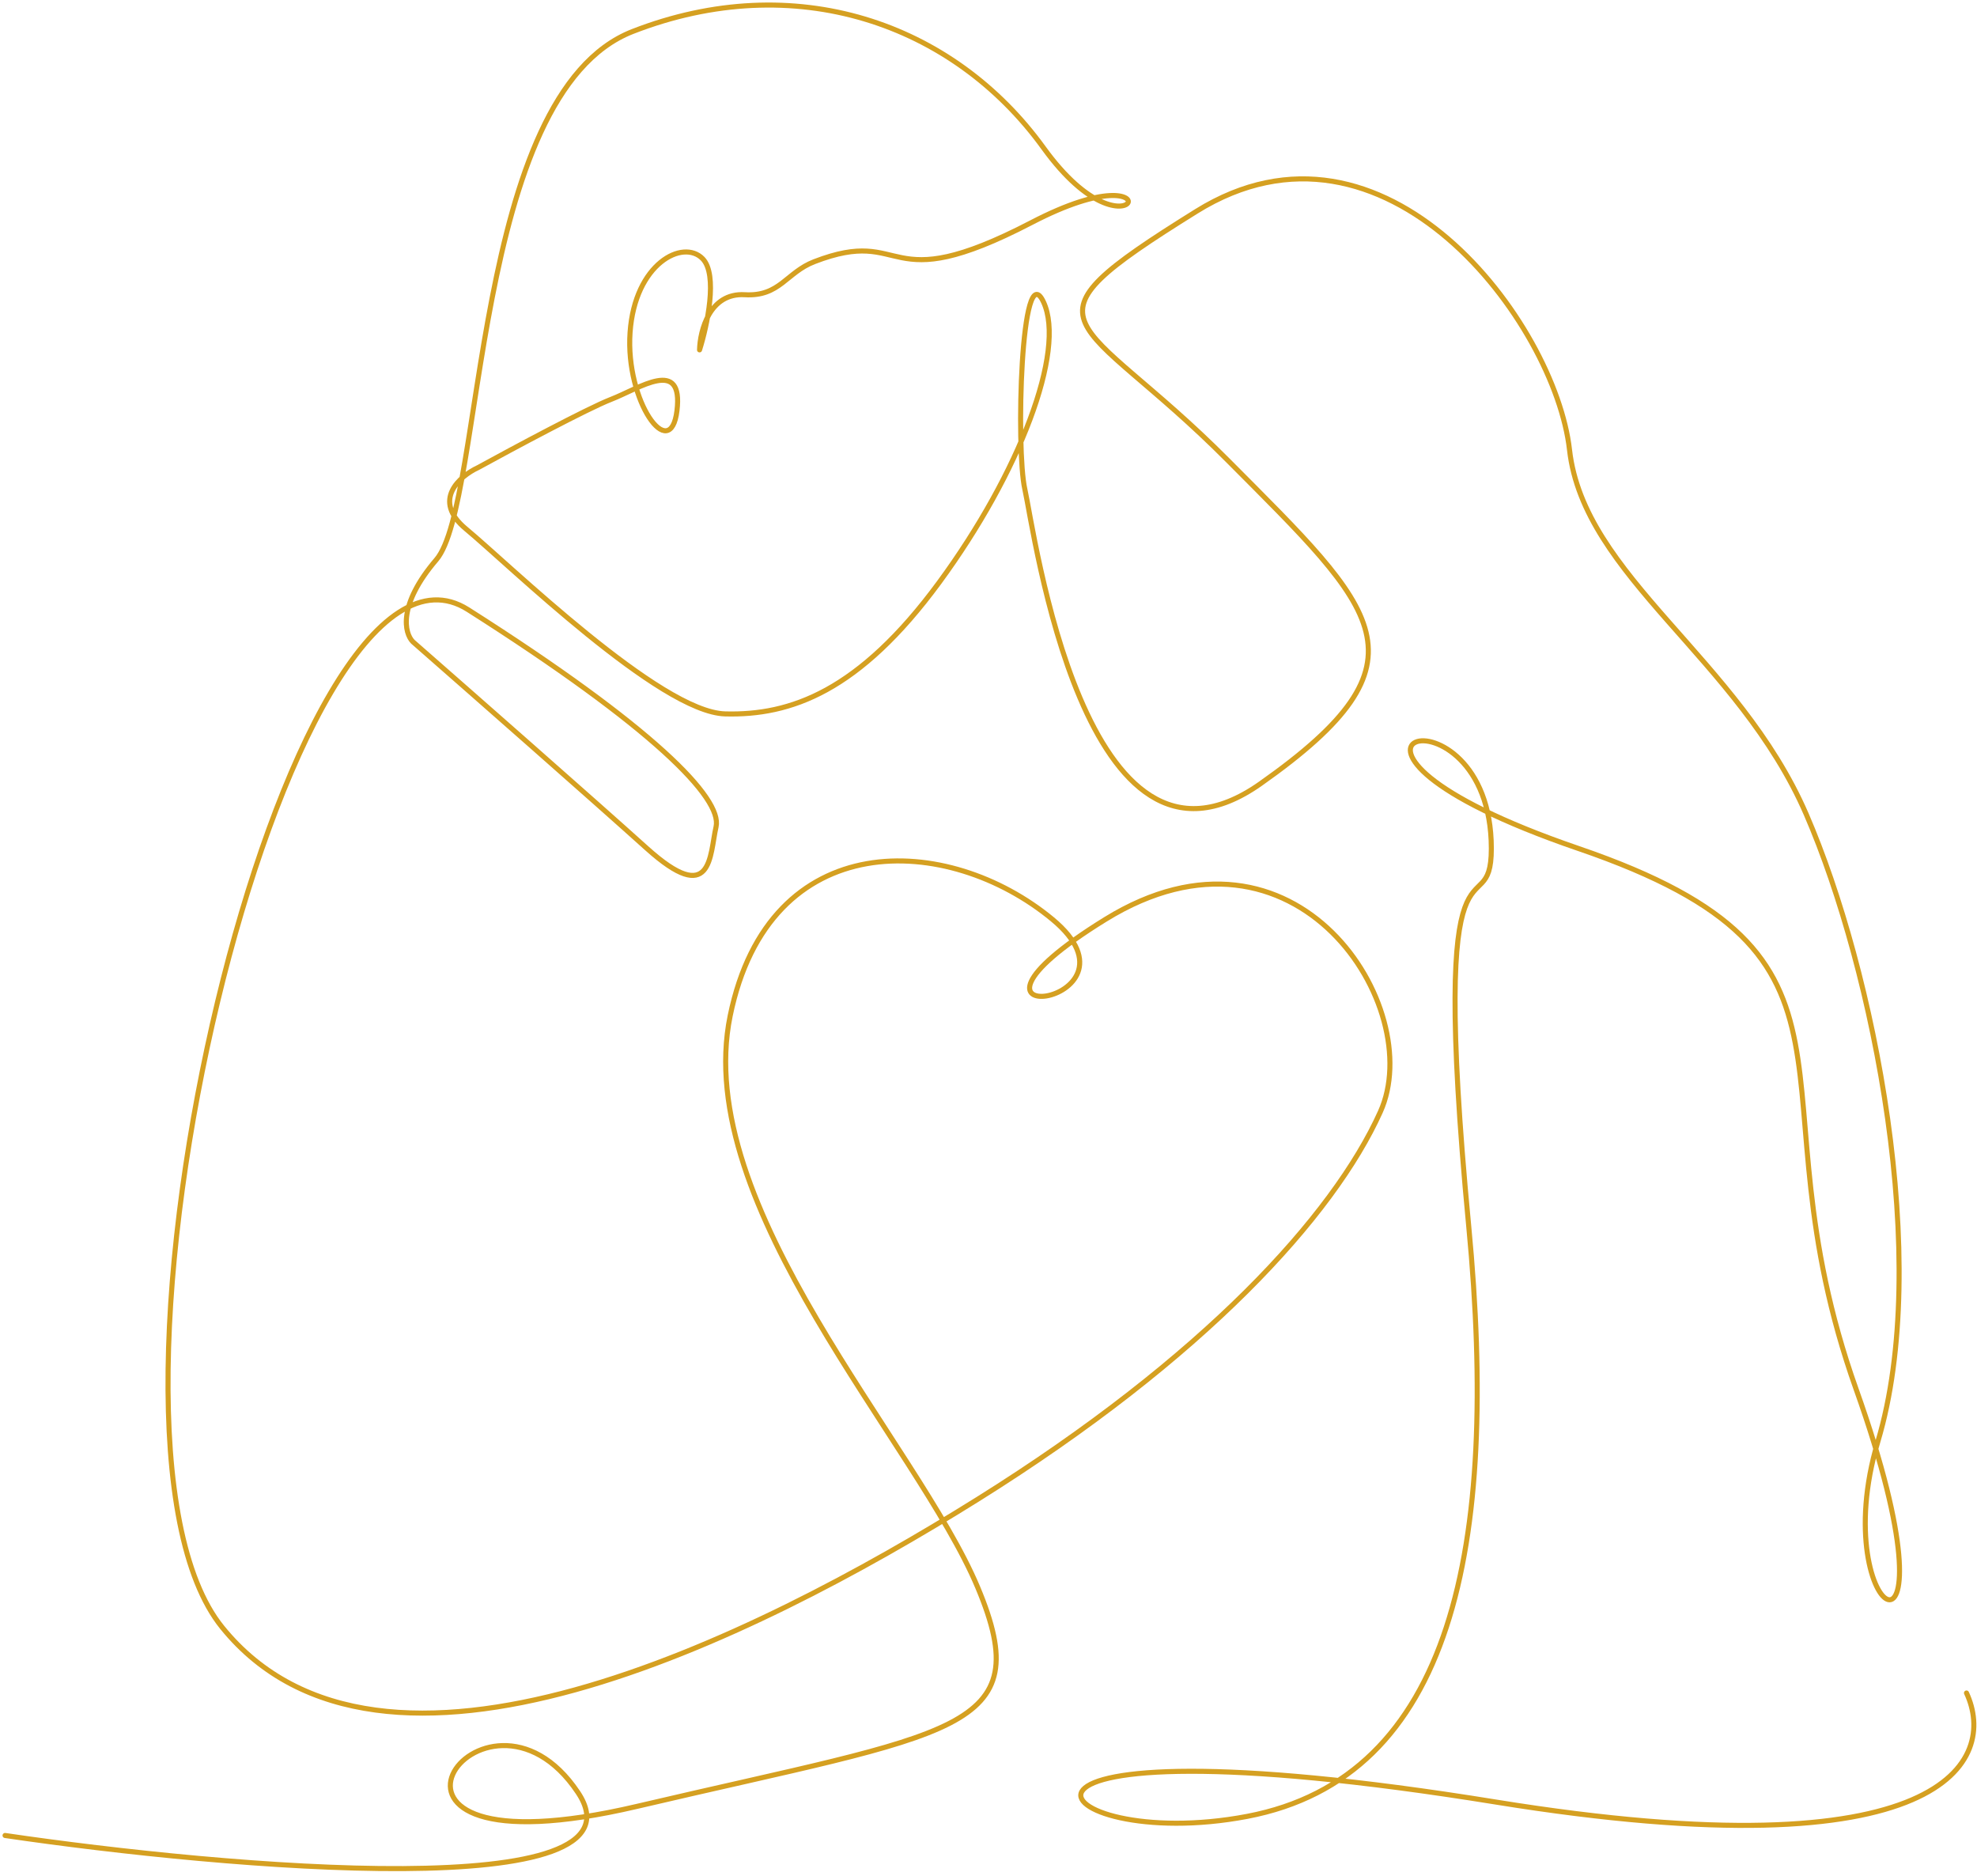 <svg xmlns="http://www.w3.org/2000/svg" width="391" height="371" viewBox="0 0 391 371" fill="none"><path d="M1 362.967C44.981 369.438 129.214 376.796 114.302 354.462C95.661 326.545 63.02 371.986 125.984 357.211C188.948 342.437 205.399 342.608 193.373 313.918C181.347 285.227 136.68 238.584 144.411 200.874C152.142 163.164 187.532 164.71 208.148 181.804C228.764 198.898 180.918 205.083 218.628 181.804C256.338 158.526 282.279 199.242 273.002 219.858C263.725 240.474 238.041 268.563 193.373 296.48C148.706 324.398 75.389 360.647 43.95 321.821C12.511 282.994 56.751 97.803 92.569 120.558C129.076 143.751 142.906 157.838 141.618 163.508C140.329 169.177 140.93 179.485 127.874 167.717C117.428 158.302 92.712 136.593 81.66 126.915C79.999 125.254 78.602 119.682 86.298 110.68C95.919 99.427 93.17 18.681 125.125 6.226C157.08 -6.23 188.433 4.422 206.386 29.247C224.339 54.072 233.702 28.559 203.981 44.021C174.259 59.483 179.771 44.502 161.031 51.752C155.489 53.897 154.228 58.693 147.287 58.281C140.346 57.868 138.439 65.382 138.353 69.19C139.842 64.494 142.047 54.312 138.955 51.151C135.089 47.2 125.554 52.096 124.61 65.754C123.665 79.412 132.598 91.782 133.887 81.216C135.175 70.65 126.585 76.749 120.83 78.983C116.226 80.769 101.388 88.718 94.545 92.469C90.908 94.158 85.336 98.946 92.139 104.581C100.644 111.624 130.537 140.83 143.422 141.174C156.306 141.517 169.879 136.793 185.77 115.146C201.661 93.5 210.853 69.357 206.386 59.741C201.919 50.125 200.888 88.861 202.692 96.764C204.496 104.667 214.46 179.485 249.25 155.004C284.039 130.522 272.357 120.73 242.807 91.008C213.258 61.287 199.342 64.981 236.623 41.788C273.903 18.595 307.576 63.864 310.41 88.947C313.245 114.03 343.825 130.093 357.226 161.017C370.626 191.941 382.051 249.407 371.399 285.056C360.747 320.704 389.008 336.252 367.104 274.748C345.2 213.244 375.179 189.364 312.214 167.803C249.25 146.242 294.948 133.266 294.948 167.803C294.948 184.553 282.407 157.409 290.482 242.535C296.512 306.115 287.217 351.456 246.673 359.187C206.128 366.918 184.31 338.313 295.807 356.352C385.006 370.783 395.05 347.991 388.923 334.791" stroke="#D5A021" stroke-linecap="round" stroke-linejoin="round"></path></svg>